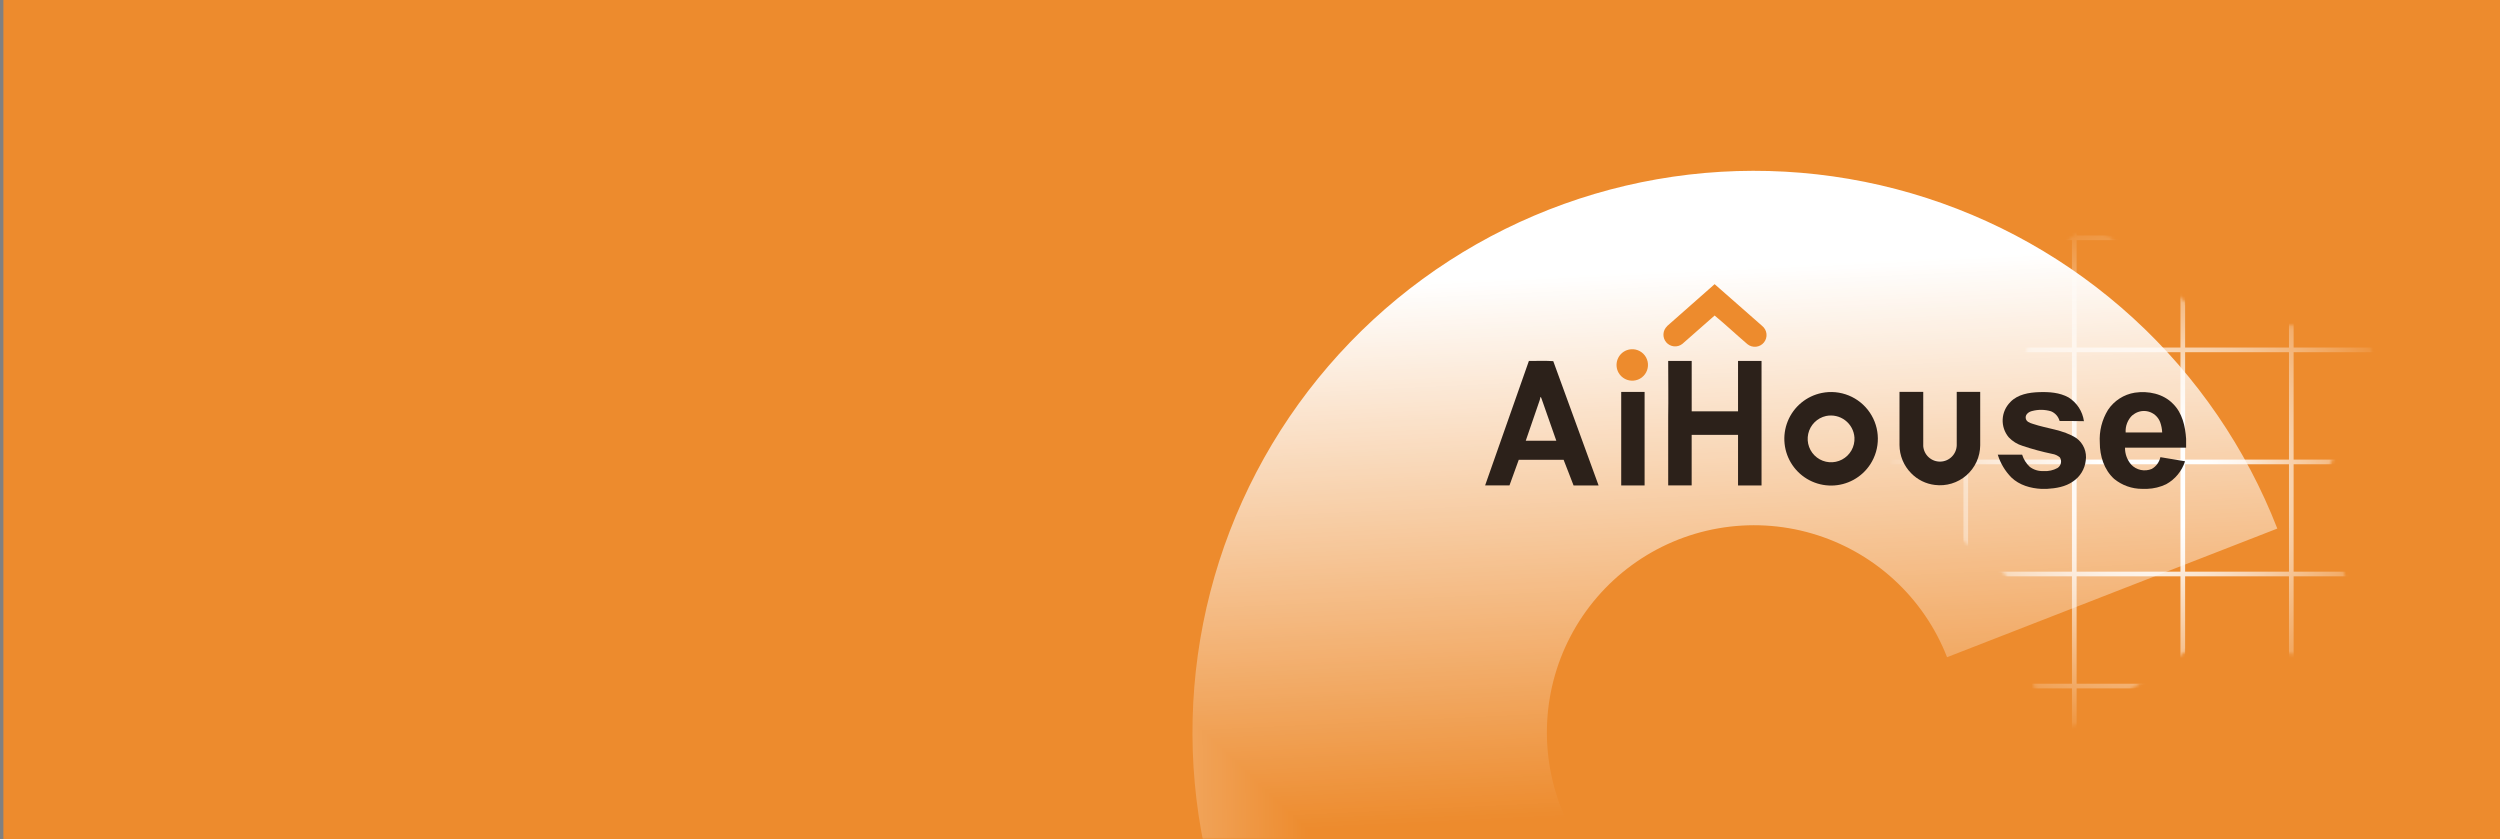 <svg width="739" height="248" viewBox="0 0 739 248" fill="none" xmlns="http://www.w3.org/2000/svg">
<rect x="0" y="0" width="739" height="248" fill="#808080" stroke="none"/>
<rect x="1" width="738" height="248" fill="#ED8B2D"/>
<mask id="mask0_323_92" style="mask-type:alpha" maskUnits="userSpaceOnUse" x="0" y="0" width="738" height="248">
<rect width="738" height="248" fill="white"/>
</mask>
<g mask="url(#mask0_323_92)">
<g clip-path="url(#paint0_diamond_323_92_clip_path)" data-figma-skip-parse="true"><g transform="matrix(-0.31 -0.293 0.304 -0.322 535 385.5)"><rect x="0" y="0" width="783.125" height="715.864" fill="url(#paint0_diamond_323_92)" opacity="1" shape-rendering="crispEdges"/><rect x="0" y="0" width="783.125" height="715.864" transform="scale(1 -1)" fill="url(#paint0_diamond_323_92)" opacity="1" shape-rendering="crispEdges"/><rect x="0" y="0" width="783.125" height="715.864" transform="scale(-1 1)" fill="url(#paint0_diamond_323_92)" opacity="1" shape-rendering="crispEdges"/><rect x="0" y="0" width="783.125" height="715.864" transform="scale(-1)" fill="url(#paint0_diamond_323_92)" opacity="1" shape-rendering="crispEdges"/></g></g><path d="M414.177 345.621C394.39 329.637 378.542 309.319 367.855 286.237C357.168 263.154 351.928 237.925 352.541 212.496C353.153 187.067 359.601 162.119 371.387 139.578C383.173 117.037 399.981 97.505 420.514 82.492C441.047 67.479 464.755 57.385 489.809 52.989C514.863 48.594 540.592 50.015 565.009 57.143C589.426 64.271 611.879 76.915 630.633 94.098C649.388 111.281 663.943 132.545 673.174 156.247L575.551 194.27C572.146 185.526 566.777 177.683 559.858 171.344C552.94 165.006 544.658 160.342 535.651 157.713C526.644 155.083 517.154 154.559 507.912 156.18C498.67 157.802 489.925 161.525 482.351 167.063C474.777 172.601 468.577 179.806 464.229 188.121C459.882 196.435 457.503 205.638 457.277 215.018C457.051 224.398 458.984 233.705 462.926 242.219C466.868 250.734 472.714 258.229 480.013 264.125L414.177 345.621Z" data-figma-gradient-fill="{&#34;type&#34;:&#34;GRADIENT_DIAMOND&#34;,&#34;stops&#34;:[{&#34;color&#34;:{&#34;r&#34;:1.0,&#34;g&#34;:1.0,&#34;b&#34;:1.0,&#34;a&#34;:0.0},&#34;position&#34;:0.47763213515281677},{&#34;color&#34;:{&#34;r&#34;:1.0,&#34;g&#34;:1.0,&#34;b&#34;:1.0,&#34;a&#34;:1.0},&#34;position&#34;:1.0}],&#34;stopsVar&#34;:[{&#34;color&#34;:{&#34;r&#34;:1.0,&#34;g&#34;:1.0,&#34;b&#34;:1.0,&#34;a&#34;:0.0},&#34;position&#34;:0.47763213515281677},{&#34;color&#34;:{&#34;r&#34;:1.0,&#34;g&#34;:1.0,&#34;b&#34;:1.0,&#34;a&#34;:1.0},&#34;position&#34;:1.0}],&#34;transform&#34;:{&#34;m00&#34;:-619.94976806640625,&#34;m01&#34;:608.83361816406250,&#34;m02&#34;:540.558105468750,&#34;m10&#34;:-585.4821777343750,&#34;m11&#34;:-644.67590332031250,&#34;m12&#34;:1000.5790405273438},&#34;opacity&#34;:1.0,&#34;blendMode&#34;:&#34;NORMAL&#34;,&#34;visible&#34;:true}"/>
</g>
<mask id="mask1_323_92" style="mask-type:alpha" maskUnits="userSpaceOnUse" x="558" y="68" width="144" height="147">
<path d="M609.472 74.046C611.575 68.082 619.011 66.089 623.814 70.203L651.064 93.539C652.637 94.885 654.625 95.649 656.695 95.7L692.561 96.592C698.883 96.749 703.075 103.206 700.648 109.045L686.874 142.173C686.08 144.084 685.968 146.211 686.559 148.195L696.794 182.582C698.598 188.643 693.753 194.625 687.45 194.121L651.687 191.259C649.623 191.094 647.566 191.645 645.861 192.82L616.321 213.18C611.114 216.768 603.927 214.01 602.459 207.859L594.13 172.962C593.649 170.948 592.489 169.162 590.845 167.904L562.353 146.101C557.331 142.258 557.734 134.57 563.13 131.273L593.745 112.568C595.511 111.488 596.852 109.833 597.54 107.881L609.472 74.046Z" fill="url(#paint1_radial_323_92)"/>
</mask>
<g mask="url(#mask1_323_92)">
<path d="M1223.3 501.589H163.399V-162.243H1223.3V501.589ZM164.776 500.211H1221.95V-160.865H164.776V500.211Z" fill="white"/>
<path d="M1222.61 202.11H164.087V203.488H1222.61V202.11Z" fill="white"/>
<path d="M1222.61 168.984H164.087V170.362H1222.61V168.984Z" fill="white"/>
<path d="M1222.61 135.858H164.087V137.236H1222.61V135.858Z" fill="white"/>
<path d="M1222.61 102.733H164.087V104.11H1222.61V102.733Z" fill="white"/>
<path d="M1222.61 69.606H164.087V70.984H1222.61V69.606Z" fill="white"/>
<path d="M677.998 -161.554H676.621V500.9H677.998V-161.554Z" fill="white"/>
<path d="M645.922 -161.554H644.544V500.9H645.922V-161.554Z" fill="white"/>
<path d="M613.846 -161.554H612.468V500.9H613.846V-161.554Z" fill="white"/>
<path d="M581.769 -161.554H580.392V500.9H581.769V-161.554Z" fill="white"/>
</g>
<path d="M492.784 96.402C497.464 92.271 502.135 88.122 506.842 84C511.549 88.095 516.202 92.244 520.9 96.348C521.254 96.633 521.549 96.986 521.768 97.385C521.986 97.785 522.123 98.223 522.172 98.676C522.221 99.128 522.181 99.586 522.053 100.023C521.925 100.46 521.712 100.867 521.426 101.221C521.141 101.576 520.788 101.871 520.389 102.089C519.99 102.308 519.551 102.445 519.099 102.494C518.646 102.543 518.188 102.502 517.751 102.374C517.315 102.246 516.907 102.033 516.553 101.748C513.259 98.94 510.109 95.97 506.842 93.27C503.629 96.024 500.542 98.877 497.302 101.658C496.602 102.209 495.716 102.468 494.829 102.381C493.943 102.295 493.124 101.869 492.544 101.194C491.963 100.518 491.666 99.644 491.714 98.755C491.762 97.866 492.152 97.029 492.802 96.42" fill="#ED8B2D"/>
<path d="M480.913 103.503C481.744 103.203 482.644 103.146 483.507 103.339C484.37 103.532 485.16 103.967 485.785 104.593C486.41 105.218 486.843 106.009 487.034 106.872C487.226 107.736 487.167 108.635 486.866 109.467C486.564 110.298 486.032 111.026 485.332 111.566C484.631 112.105 483.792 112.434 482.911 112.514C482.03 112.594 481.145 112.421 480.36 112.015C479.574 111.61 478.919 110.99 478.474 110.226C478.133 109.636 477.925 108.978 477.865 108.3C477.805 107.621 477.895 106.937 478.127 106.296C478.36 105.656 478.729 105.074 479.211 104.591C479.692 104.109 480.273 103.737 480.913 103.503Z" fill="#ED8B2D"/>
<path d="M451.942 106.689C454.345 106.734 456.766 106.599 459.142 106.752C463.636 119.004 468.103 131.253 472.543 143.499H465.145C464.146 140.979 463.219 138.432 462.202 135.912C457.783 135.912 453.364 135.912 448.945 135.912C448.045 138.45 447.145 140.961 446.2 143.49H439C443.32 131.226 447.634 118.959 451.942 106.689ZM455.362 117.318C455.308 117.606 455.236 117.894 455.164 118.218C453.787 122.241 452.383 126.255 451.015 130.278H460.042C458.602 126.192 457.168 122.103 455.74 118.011C455.623 117.813 455.614 117.471 455.398 117.354" fill="#2C211A"/>
<path d="M493.117 106.689H500.065V121.584H513.763C513.763 116.616 513.763 111.684 513.763 106.689C516.076 106.689 518.389 106.689 520.711 106.689V143.499H513.763C513.763 138.513 513.763 133.527 513.763 128.541C509.191 128.541 504.628 128.541 500.056 128.541C500.056 133.527 500.056 138.504 500.056 143.49H493.117C493.117 136.758 493.117 129.99 493.117 123.294C493.207 117.759 493.117 112.224 493.117 106.68" fill="#2C211A"/>
<path d="M479.23 115.851H486.142V143.499H479.23V115.851Z" fill="#2C211A"/>
<path d="M561.499 115.842H568.51C568.51 121.242 568.51 126.543 568.51 131.898C568.613 133.163 569.198 134.341 570.143 135.188C571.089 136.035 572.323 136.487 573.592 136.452C574.861 136.416 576.068 135.895 576.964 134.996C577.861 134.097 578.378 132.888 578.41 131.619V115.842C580.723 115.842 583.036 115.842 585.349 115.842C585.349 121.107 585.349 126.381 585.349 131.646C585.335 133.328 584.964 134.989 584.261 136.517C583.558 138.046 582.538 139.408 581.27 140.514C580.002 141.619 578.514 142.443 576.904 142.932C575.294 143.42 573.598 143.561 571.93 143.346C569.267 143.025 566.794 141.798 564.928 139.872C562.739 137.656 561.505 134.671 561.49 131.556C561.49 126.309 561.49 121.053 561.49 115.797" fill="#2C211A"/>
<path d="M538.531 116.157C541.2 115.617 543.969 115.878 546.491 116.906C549.012 117.935 551.174 119.685 552.705 121.938C554.235 124.19 555.066 126.844 555.094 129.567C555.121 132.291 554.344 134.961 552.859 137.244C551.616 139.154 549.921 140.728 547.923 141.825C545.926 142.921 543.688 143.507 541.41 143.53C539.131 143.553 536.882 143.012 534.863 141.956C532.844 140.9 531.117 139.361 529.836 137.476C528.555 135.591 527.76 133.419 527.522 131.153C527.284 128.886 527.609 126.596 528.47 124.486C529.33 122.376 530.699 120.512 532.455 119.058C534.21 117.605 536.297 116.609 538.531 116.157ZM539.773 122.97C538.483 123.255 537.302 123.904 536.369 124.839C535.436 125.773 534.79 126.956 534.508 128.246C534.225 129.536 534.317 130.88 534.774 132.119C535.23 133.359 536.031 134.442 537.083 135.24C538.135 136.039 539.394 136.52 540.71 136.626C542.027 136.732 543.346 136.46 544.513 135.841C545.679 135.222 546.645 134.281 547.294 133.132C547.944 131.982 548.251 130.67 548.179 129.351C548.114 128.352 547.835 127.379 547.361 126.498C546.887 125.616 546.229 124.847 545.432 124.242C544.635 123.637 543.717 123.21 542.741 122.991C541.764 122.771 540.752 122.764 539.773 122.97Z" fill="#2C211A"/>
<path d="M594.268 118.83C596.455 116.562 599.767 116.013 602.782 115.914C605.797 115.815 608.803 116.031 611.431 117.462C612.664 118.228 613.713 119.255 614.505 120.471C615.296 121.687 615.811 123.063 616.012 124.5C613.6 124.5 611.197 124.392 608.812 124.437C608.638 123.796 608.319 123.205 607.879 122.708C607.438 122.212 606.889 121.824 606.274 121.575C604.472 121.041 602.558 121.01 600.739 121.485C599.767 121.692 598.678 122.439 598.795 123.555C598.912 124.671 600.01 125.004 600.874 125.283C605.158 126.741 609.874 127.002 613.78 129.513C614.806 130.258 615.607 131.271 616.094 132.441C616.581 133.611 616.737 134.893 616.543 136.146C616.402 137.387 615.992 138.582 615.343 139.648C614.693 140.714 613.819 141.626 612.781 142.32C610.531 143.913 607.705 144.363 605.014 144.516H603.448C600.253 144.354 596.932 143.418 594.574 141.15C592.708 139.26 591.325 136.947 590.542 134.409H597.742C598.171 135.786 598.953 137.027 600.01 138.009C601.172 138.886 602.607 139.323 604.06 139.242C605.498 139.35 606.937 139.038 608.2 138.342C608.707 138.018 609.065 137.507 609.197 136.921C609.328 136.334 609.222 135.719 608.902 135.21C608.245 134.648 607.444 134.283 606.589 134.157C603.641 133.543 600.732 132.756 597.877 131.799C596.316 131.324 594.906 130.453 593.782 129.27C592.539 127.789 591.899 125.895 591.989 123.964C592.079 122.033 592.893 120.207 594.268 118.848" fill="#2C211A"/>
<path d="M623.122 121.17C624.019 119.821 625.186 118.672 626.549 117.795C627.912 116.918 629.442 116.333 631.042 116.076C635.011 115.482 639.457 116.382 642.328 119.352C645.091 122.052 645.973 126.021 646.216 129.738V132.33H628.153C628.124 134.153 628.765 135.924 629.953 137.307C630.716 138.122 631.711 138.684 632.804 138.917C633.896 139.151 635.034 139.044 636.064 138.612C636.708 138.243 637.267 137.744 637.706 137.145C638.145 136.547 638.453 135.863 638.611 135.138C641.041 135.525 643.462 135.939 645.892 136.353C644.975 139.249 642.976 141.68 640.312 143.139C638.557 143.977 636.648 144.443 634.705 144.507H633.202C630.186 144.509 627.264 143.466 624.931 141.555C621.961 138.855 620.701 134.778 620.701 130.881C620.486 127.472 621.331 124.079 623.122 121.17ZM630.322 122.745C629.641 123.399 629.111 124.193 628.769 125.073C628.427 125.953 628.281 126.897 628.342 127.839C631.942 127.839 635.542 127.839 639.142 127.839C639.097 126.788 638.891 125.749 638.53 124.761C638.234 123.993 637.756 123.307 637.139 122.763C636.521 122.218 635.781 121.83 634.982 121.632C634.183 121.435 633.348 121.432 632.547 121.626C631.747 121.82 631.005 122.204 630.385 122.745" fill="#2C211A"/>
<defs>
<clipPath id="paint0_diamond_323_92_clip_path"><path d="M414.177 345.621C394.39 329.637 378.542 309.319 367.855 286.237C357.168 263.154 351.928 237.925 352.541 212.496C353.153 187.067 359.601 162.119 371.387 139.578C383.173 117.037 399.981 97.505 420.514 82.492C441.047 67.479 464.755 57.385 489.809 52.989C514.863 48.594 540.592 50.015 565.009 57.143C589.426 64.271 611.879 76.915 630.633 94.098C649.388 111.281 663.943 132.545 673.174 156.247L575.551 194.27C572.146 185.526 566.777 177.683 559.858 171.344C552.94 165.006 544.658 160.342 535.651 157.713C526.644 155.083 517.154 154.559 507.912 156.18C498.67 157.802 489.925 161.525 482.351 167.063C474.777 172.601 468.577 179.806 464.229 188.121C459.882 196.435 457.503 205.638 457.277 215.018C457.051 224.398 458.984 233.705 462.926 242.219C466.868 250.734 472.714 258.229 480.013 264.125L414.177 345.621Z"/></clipPath><linearGradient id="paint0_diamond_323_92" x1="0" y1="0" x2="500" y2="500" gradientUnits="userSpaceOnUse">
<stop offset="0.478" stop-color="white" stop-opacity="0"/>
<stop offset="1" stop-color="white"/>
</linearGradient>
<radialGradient id="paint1_radial_323_92" cx="0" cy="0" r="1" gradientUnits="userSpaceOnUse" gradientTransform="translate(635.5 142.5) rotate(75) scale(102.034)">
<stop offset="0.159" stop-color="#F39323"/>
<stop offset="0.8" stop-color="#D9D9D9" stop-opacity="0"/>
</radialGradient>
</defs>
</svg>
